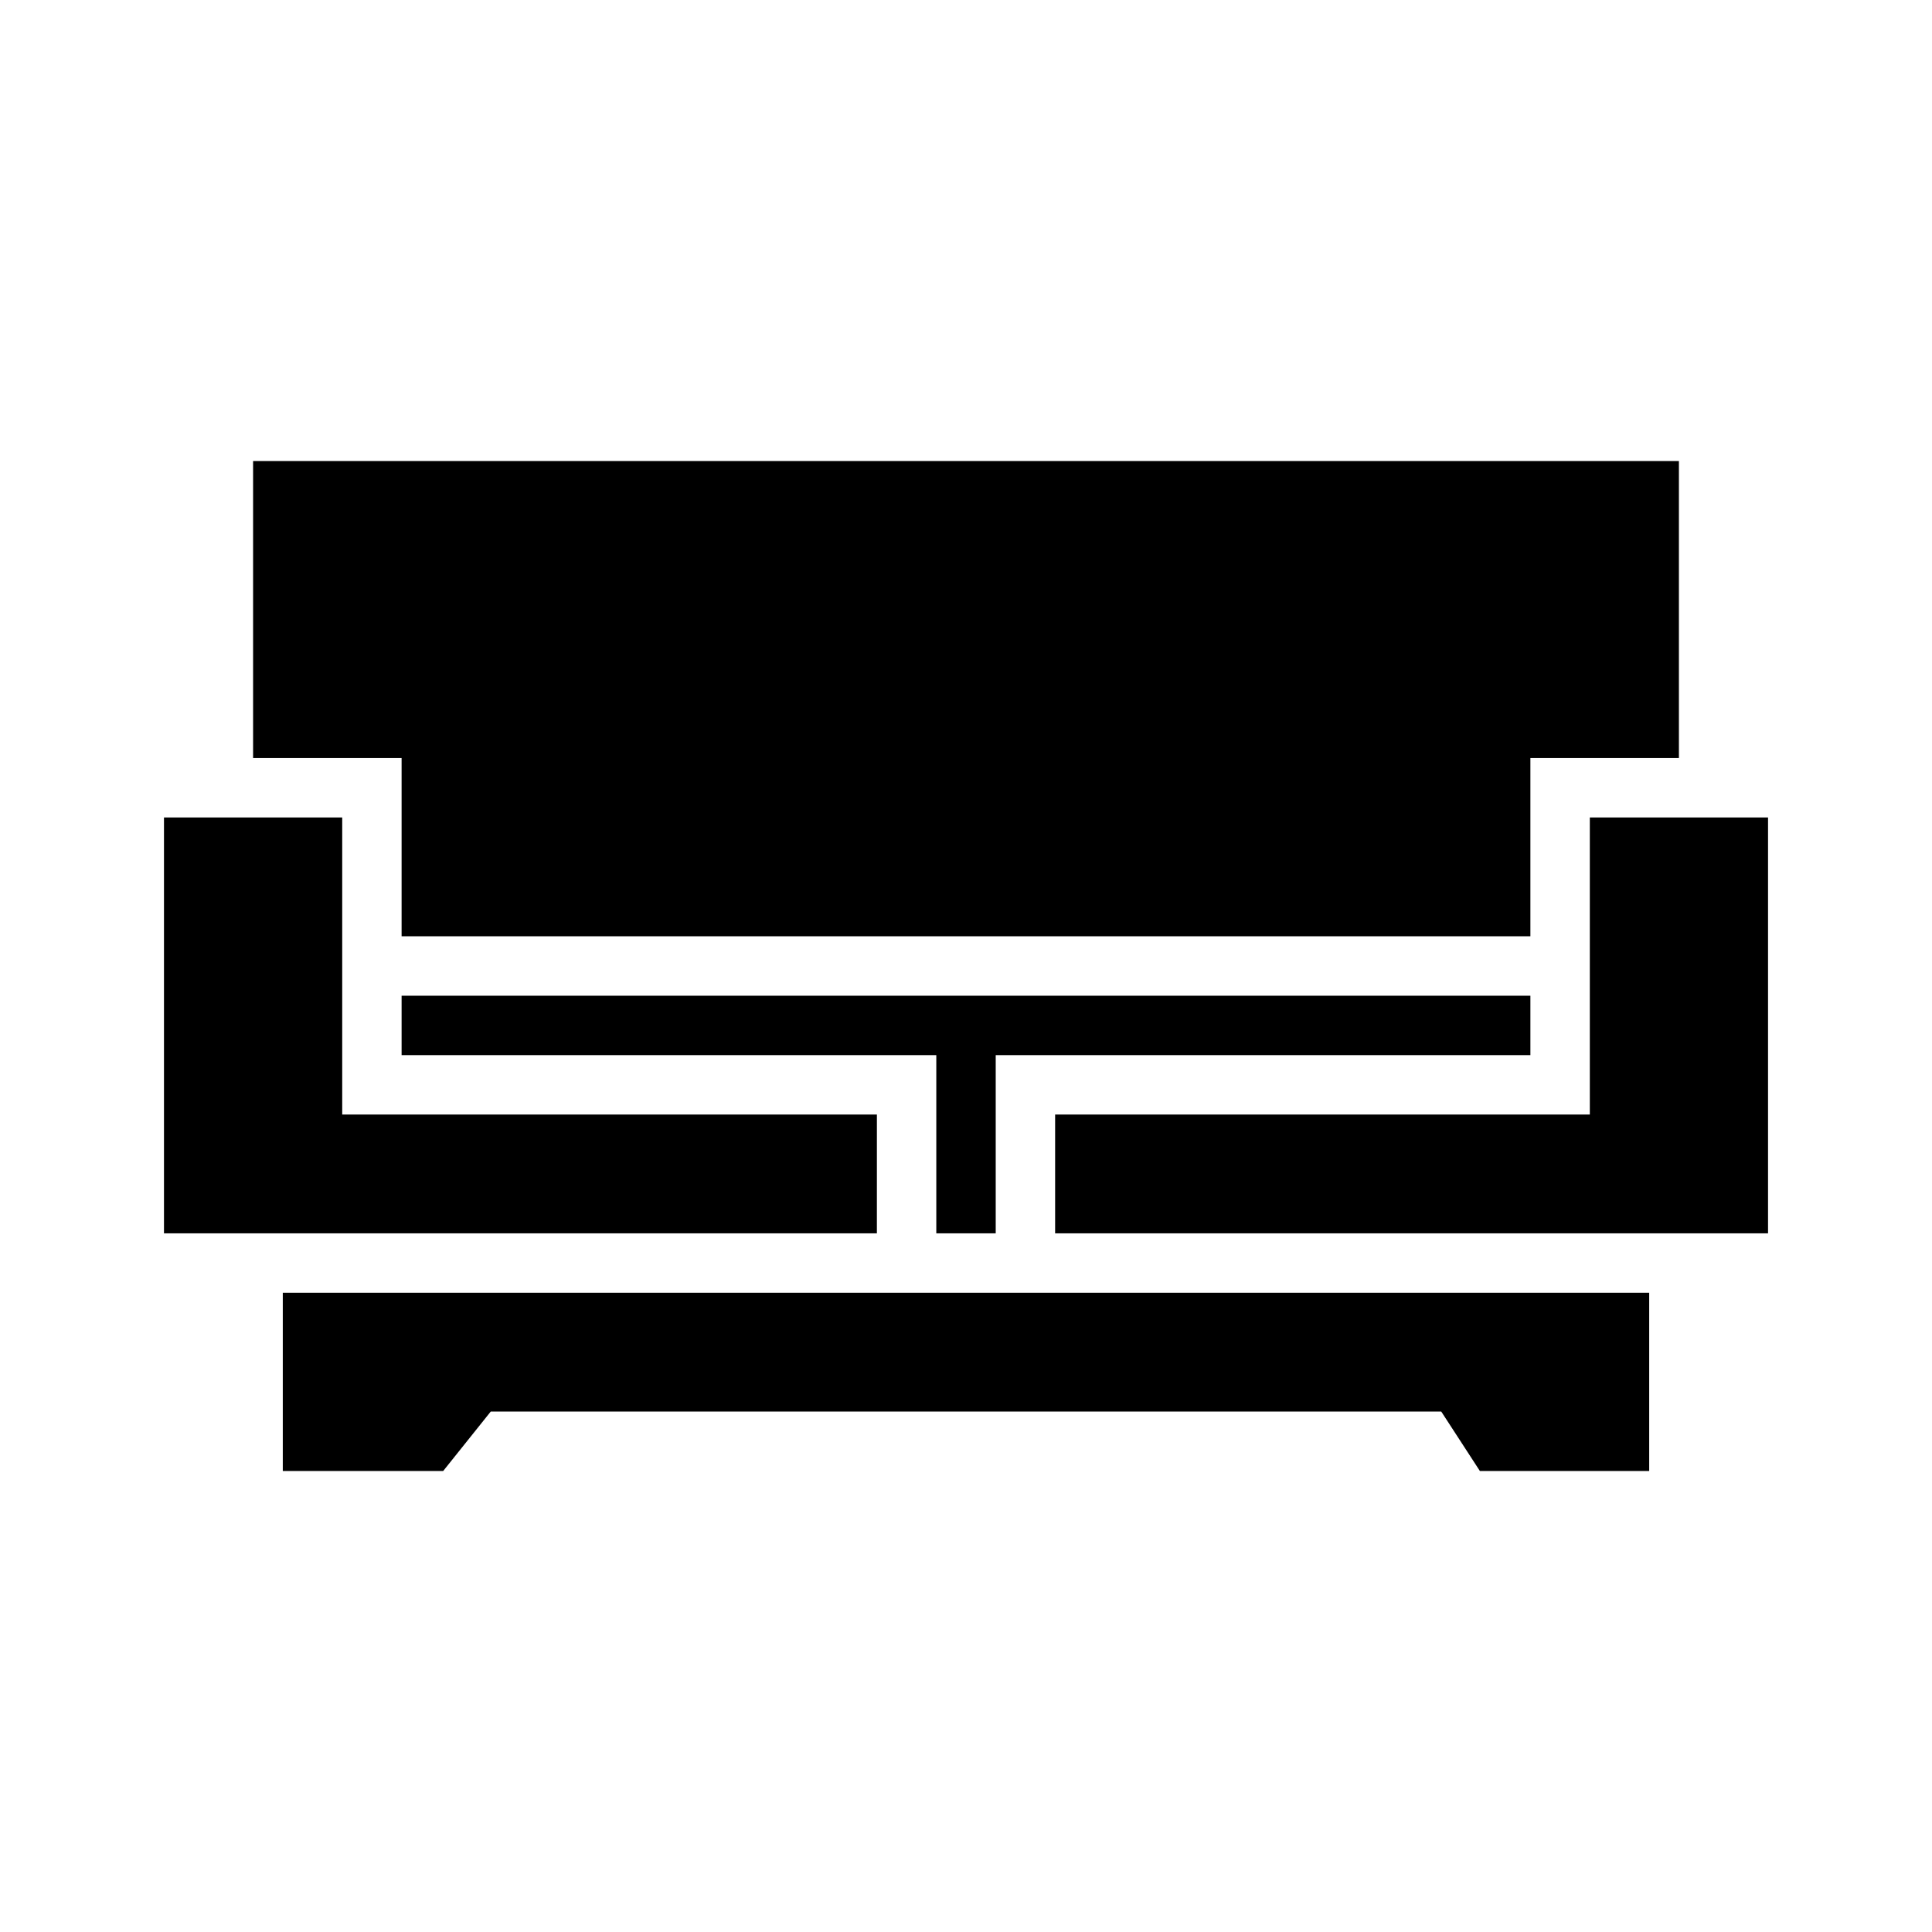 <?xml version="1.0" encoding="UTF-8"?>
<!-- Uploaded to: SVG Repo, www.svgrepo.com, Generator: SVG Repo Mixer Tools -->
<svg fill="#000000" width="800px" height="800px" version="1.1" viewBox="144 144 512 512" xmlns="http://www.w3.org/2000/svg">
 <path d="m274.05 518.08-12.598 15.746h-42.508v-47.234h362.11v47.234h-44.871l-10.234-15.746zm275.52-94.465v-15.742h-299.14v15.742h141.7v47.234h15.746v-47.234zm-173.18 15.746h-141.7v-78.723h-47.234v110.21h188.93zm47.23 31.488h188.93v-110.21h-47.23v78.723h-141.7zm165.31-125.95v-78.719h-377.86v78.719h39.359v47.23h299.14v-47.23z" fill-rule="evenodd"/>
</svg>